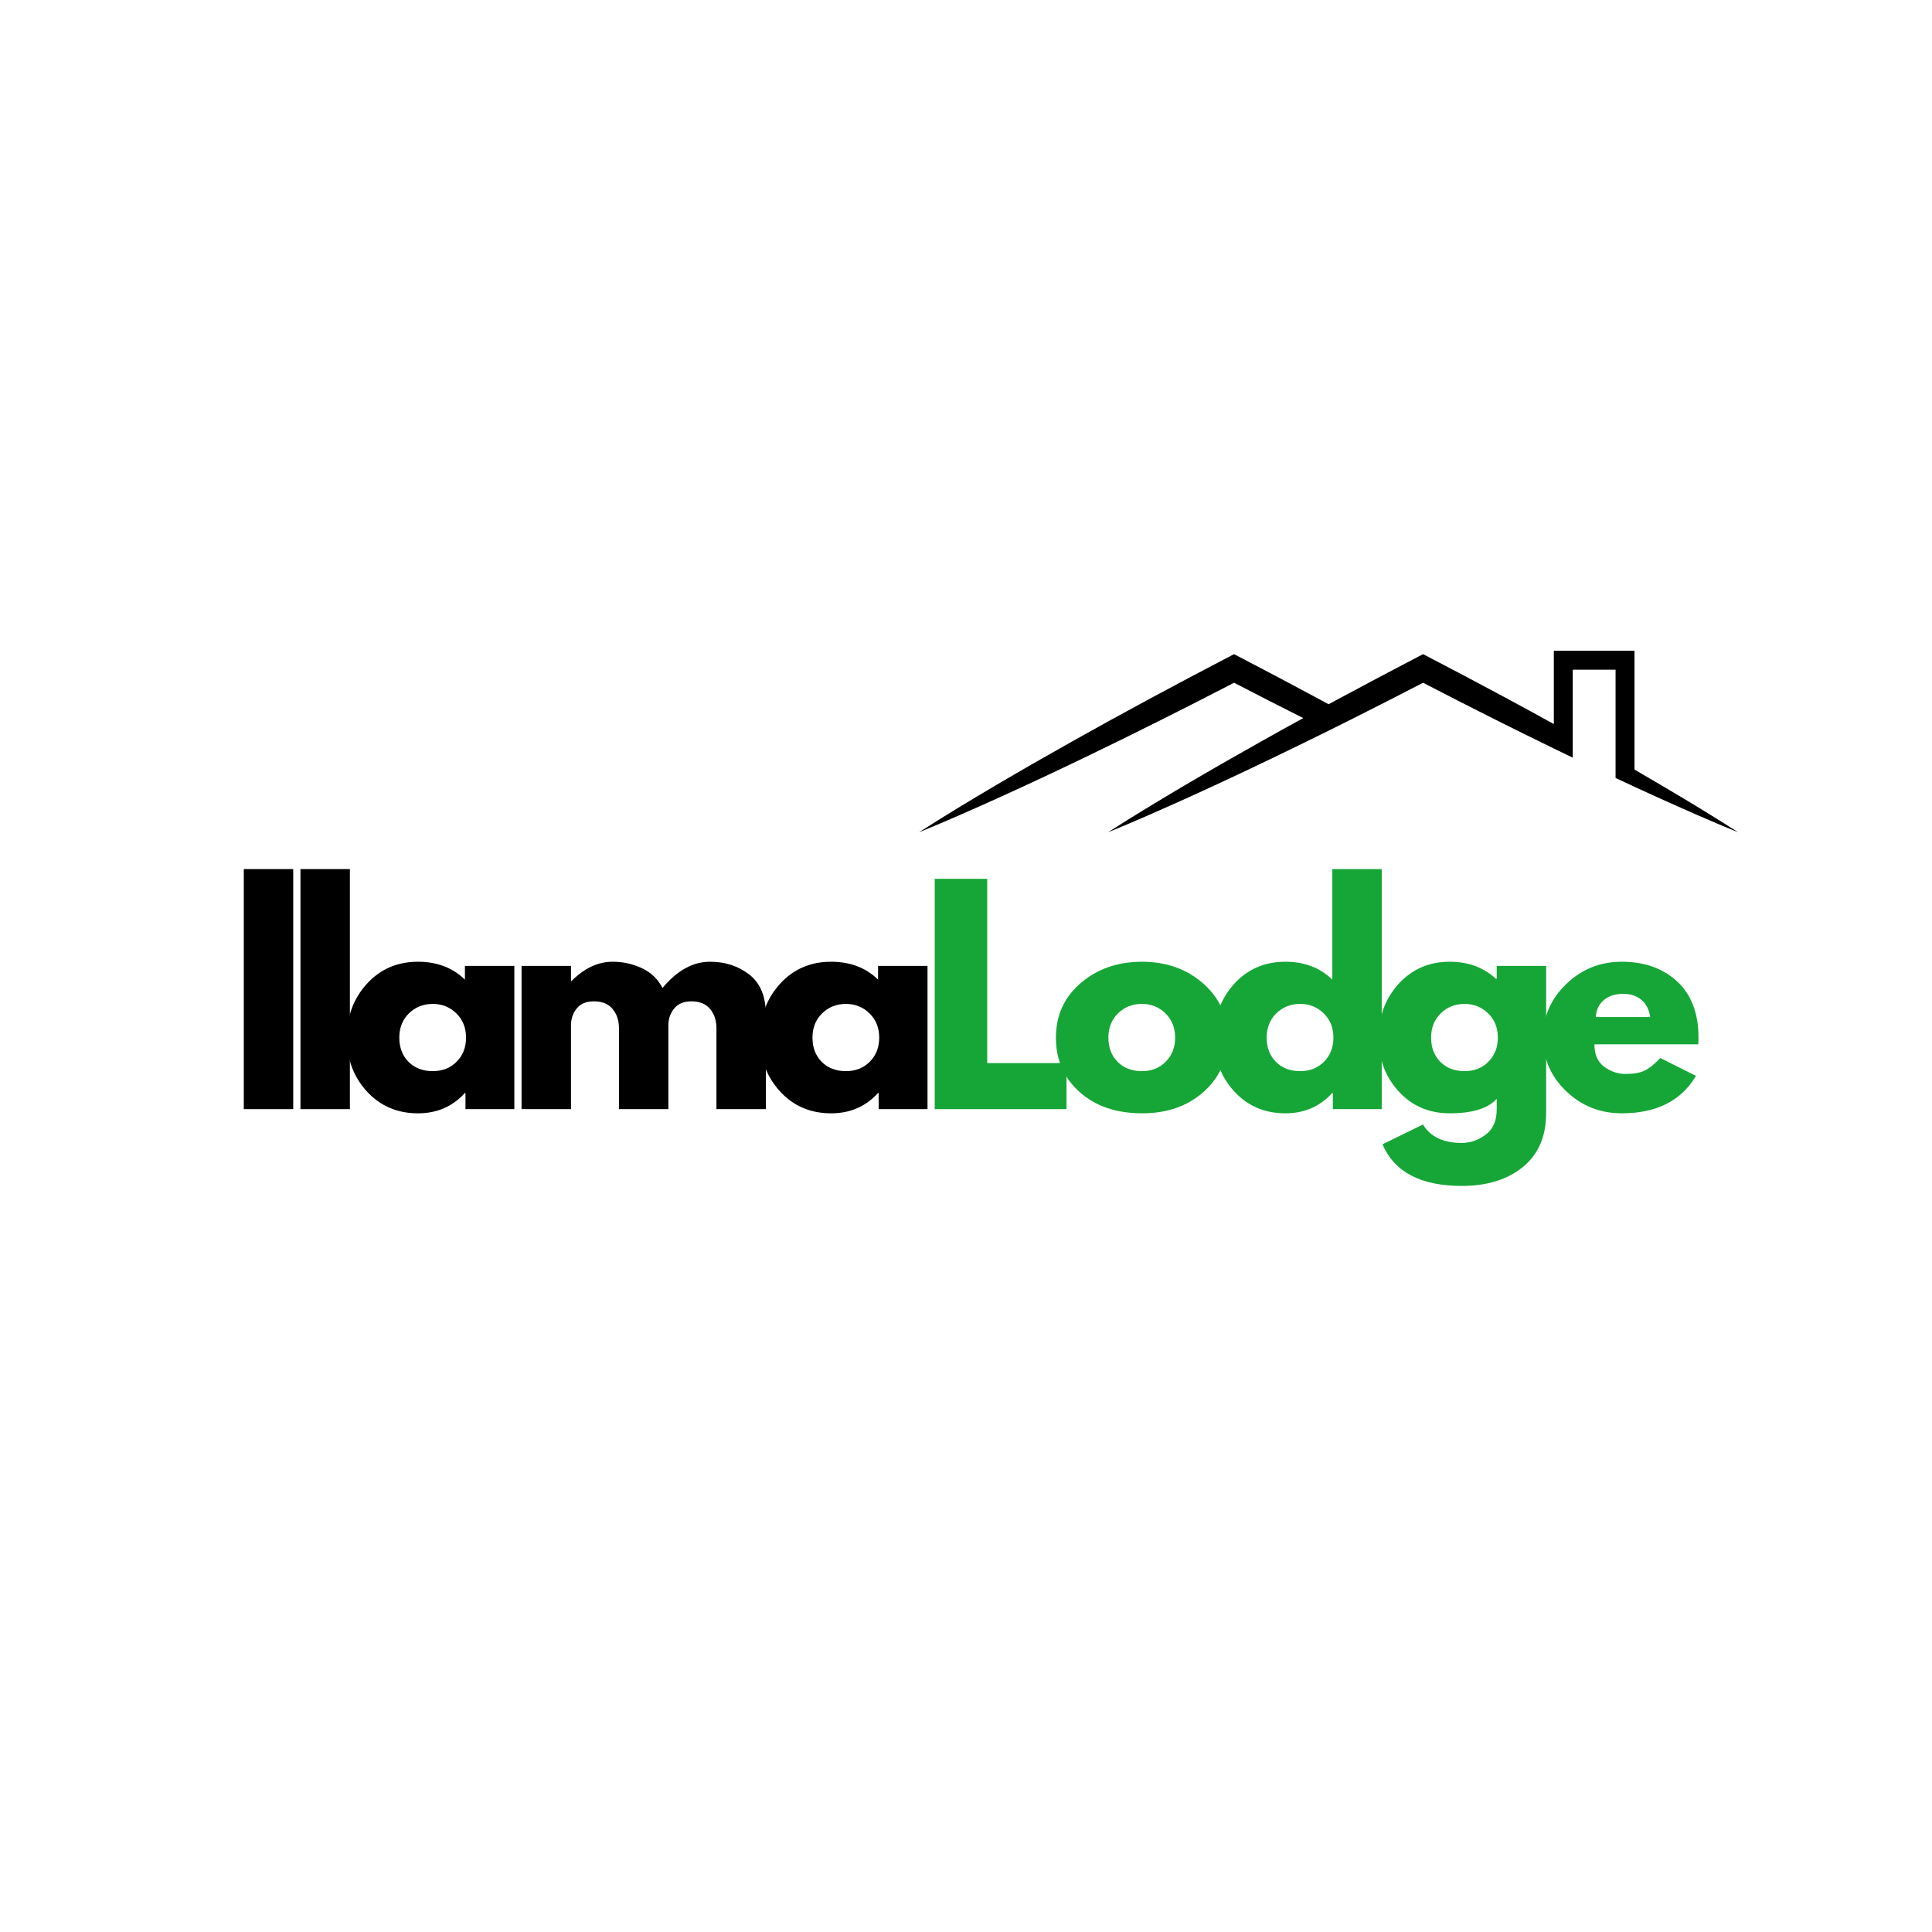 <svg xmlns="http://www.w3.org/2000/svg" xmlns:xlink="http://www.w3.org/1999/xlink" width="500" zoomAndPan="magnify" viewBox="0 0 375 375" height="500" preserveAspectRatio="xMidYMid meet" version="1.0"><defs><g/><clipPath id="724d048c95"><path d="M 178.375 126.297 L 337.375 126.297 L 337.375 161.547 L 178.375 161.547 Z M 178.375 126.297 " clip-rule="nonzero"/></clipPath></defs><g fill="#000000" fill-opacity="1"><g transform="translate(44.07, 215.282)"><g><path d="M 3.25 0 L 3.25 -46.594 L 12.844 -46.594 L 12.844 0 Z M 3.25 0 "/></g></g></g><g fill="#000000" fill-opacity="1"><g transform="translate(55.069, 215.282)"><g><path d="M 3.25 0 L 3.25 -46.594 L 12.844 -46.594 L 12.844 0 Z M 3.25 0 "/></g></g></g><g fill="#000000" fill-opacity="1"><g transform="translate(66.068, 215.282)"><g><path d="M 5.141 -3.438 C 2.547 -6.27 1.25 -9.742 1.25 -13.859 C 1.25 -17.984 2.547 -21.473 5.141 -24.328 C 7.742 -27.18 11.051 -28.609 15.062 -28.609 C 18.75 -28.609 21.785 -27.453 24.172 -25.141 L 24.172 -27.797 L 33.766 -27.797 L 33.766 0 L 24.281 0 L 24.281 -3.141 L 24.172 -3.141 C 21.785 -0.504 18.75 0.812 15.062 0.812 C 11.051 0.812 7.742 -0.602 5.141 -3.438 Z M 13.297 -18.578 C 12.055 -17.359 11.438 -15.789 11.438 -13.875 C 11.438 -11.957 12.031 -10.395 13.219 -9.188 C 14.414 -7.977 15.988 -7.375 17.938 -7.375 C 19.812 -7.375 21.352 -7.984 22.562 -9.203 C 23.781 -10.43 24.391 -11.988 24.391 -13.875 C 24.391 -15.789 23.766 -17.359 22.516 -18.578 C 21.266 -19.805 19.738 -20.422 17.938 -20.422 C 16.094 -20.422 14.547 -19.805 13.297 -18.578 Z M 13.297 -18.578 "/></g></g></g><g fill="#000000" fill-opacity="1"><g transform="translate(97.984, 215.282)"><g><path d="M 3.25 0 L 3.25 -27.797 L 12.844 -27.797 L 12.844 -24.875 L 12.953 -24.875 C 15.441 -27.363 18.098 -28.609 20.922 -28.609 C 22.941 -28.609 24.836 -28.191 26.609 -27.359 C 28.379 -26.535 29.711 -25.254 30.609 -23.516 C 33.43 -26.91 36.504 -28.609 39.828 -28.609 C 42.785 -28.609 45.332 -27.773 47.469 -26.109 C 49.602 -24.453 50.672 -21.852 50.672 -18.312 L 50.672 0 L 41.078 0 L 41.078 -15.719 C 41.078 -17.195 40.672 -18.43 39.859 -19.422 C 39.047 -20.422 37.828 -20.922 36.203 -20.922 C 34.785 -20.922 33.707 -20.492 32.969 -19.641 C 32.227 -18.797 31.82 -17.773 31.75 -16.578 L 31.75 0 L 22.156 0 L 22.156 -15.719 C 22.156 -17.195 21.75 -18.43 20.938 -19.422 C 20.125 -20.422 18.906 -20.922 17.281 -20.922 C 15.801 -20.922 14.691 -20.457 13.953 -19.531 C 13.211 -18.613 12.844 -17.52 12.844 -16.25 L 12.844 0 Z M 3.25 0 "/></g></g></g><g fill="#000000" fill-opacity="1"><g transform="translate(146.264, 215.282)"><g><path d="M 5.141 -3.438 C 2.547 -6.27 1.25 -9.742 1.25 -13.859 C 1.25 -17.984 2.547 -21.473 5.141 -24.328 C 7.742 -27.18 11.051 -28.609 15.062 -28.609 C 18.75 -28.609 21.785 -27.453 24.172 -25.141 L 24.172 -27.797 L 33.766 -27.797 L 33.766 0 L 24.281 0 L 24.281 -3.141 L 24.172 -3.141 C 21.785 -0.504 18.75 0.812 15.062 0.812 C 11.051 0.812 7.742 -0.602 5.141 -3.438 Z M 13.297 -18.578 C 12.055 -17.359 11.438 -15.789 11.438 -13.875 C 11.438 -11.957 12.031 -10.395 13.219 -9.188 C 14.414 -7.977 15.988 -7.375 17.938 -7.375 C 19.812 -7.375 21.352 -7.984 22.562 -9.203 C 23.781 -10.43 24.391 -11.988 24.391 -13.875 C 24.391 -15.789 23.766 -17.359 22.516 -18.578 C 21.266 -19.805 19.738 -20.422 17.938 -20.422 C 16.094 -20.422 14.547 -19.805 13.297 -18.578 Z M 13.297 -18.578 "/></g></g></g><g fill="#16a637" fill-opacity="1"><g transform="translate(178.179, 215.282)"><g><path d="M 13.438 -44.703 L 13.438 -8.938 L 28.828 -8.938 L 28.828 0 L 3.25 0 L 3.25 -44.703 Z M 13.438 -44.703 "/></g></g></g><g fill="#16a637" fill-opacity="1"><g transform="translate(203.701, 215.282)"><g><path d="M 5.875 -3.297 C 2.789 -6.047 1.25 -9.57 1.25 -13.875 C 1.25 -18.176 2.852 -21.707 6.062 -24.469 C 9.281 -27.227 13.254 -28.609 17.984 -28.609 C 22.648 -28.609 26.582 -27.219 29.781 -24.438 C 32.977 -21.656 34.578 -18.133 34.578 -13.875 C 34.578 -9.613 33.016 -6.098 29.891 -3.328 C 26.766 -0.566 22.797 0.812 17.984 0.812 C 13.004 0.812 8.969 -0.555 5.875 -3.297 Z M 13.297 -18.578 C 12.055 -17.359 11.438 -15.789 11.438 -13.875 C 11.438 -11.957 12.031 -10.395 13.219 -9.188 C 14.414 -7.977 15.988 -7.375 17.938 -7.375 C 19.812 -7.375 21.352 -7.984 22.562 -9.203 C 23.781 -10.43 24.391 -11.988 24.391 -13.875 C 24.391 -15.789 23.766 -17.359 22.516 -18.578 C 21.266 -19.805 19.738 -20.422 17.938 -20.422 C 16.094 -20.422 14.547 -19.805 13.297 -18.578 Z M 13.297 -18.578 "/></g></g></g><g fill="#16a637" fill-opacity="1"><g transform="translate(234.424, 215.282)"><g><path d="M 5.141 -3.438 C 2.547 -6.27 1.25 -9.742 1.25 -13.859 C 1.25 -17.984 2.547 -21.473 5.141 -24.328 C 7.742 -27.18 11.051 -28.609 15.062 -28.609 C 18.75 -28.609 21.785 -27.453 24.172 -25.141 L 24.172 -46.594 L 33.766 -46.594 L 33.766 0 L 24.281 0 L 24.281 -3.141 L 24.172 -3.141 C 21.785 -0.504 18.75 0.812 15.062 0.812 C 11.051 0.812 7.742 -0.602 5.141 -3.438 Z M 13.297 -18.578 C 12.055 -17.359 11.438 -15.789 11.438 -13.875 C 11.438 -11.957 12.031 -10.395 13.219 -9.188 C 14.414 -7.977 15.988 -7.375 17.938 -7.375 C 19.812 -7.375 21.352 -7.984 22.562 -9.203 C 23.781 -10.43 24.391 -11.988 24.391 -13.875 C 24.391 -15.789 23.766 -17.359 22.516 -18.578 C 21.266 -19.805 19.738 -20.422 17.938 -20.422 C 16.094 -20.422 14.547 -19.805 13.297 -18.578 Z M 13.297 -18.578 "/></g></g></g><g fill="#16a637" fill-opacity="1"><g transform="translate(266.34, 215.282)"><g><path d="M 2 6.828 L 9.859 2.984 C 11.305 5.367 13.816 6.562 17.391 6.562 C 19.055 6.562 20.602 6.023 22.031 4.953 C 23.457 3.891 24.172 2.254 24.172 0.047 L 24.172 -2 C 22.473 -0.125 19.438 0.812 15.062 0.812 C 11.051 0.812 7.742 -0.602 5.141 -3.438 C 2.547 -6.27 1.25 -9.742 1.25 -13.859 C 1.25 -17.984 2.547 -21.473 5.141 -24.328 C 7.742 -27.18 11.051 -28.609 15.062 -28.609 C 18.633 -28.609 21.613 -27.508 24 -25.312 L 24.172 -25.312 L 24.172 -27.797 L 33.766 -27.797 L 33.766 0.766 C 33.766 5.273 32.266 8.758 29.266 11.219 C 26.266 13.676 22.305 14.906 17.391 14.906 C 9.441 14.906 4.312 12.211 2 6.828 Z M 13.297 -18.578 C 12.055 -17.359 11.438 -15.789 11.438 -13.875 C 11.438 -11.957 12.031 -10.395 13.219 -9.188 C 14.414 -7.977 15.988 -7.375 17.938 -7.375 C 19.812 -7.375 21.352 -7.984 22.562 -9.203 C 23.781 -10.43 24.391 -11.988 24.391 -13.875 C 24.391 -15.789 23.766 -17.359 22.516 -18.578 C 21.266 -19.805 19.738 -20.422 17.938 -20.422 C 16.094 -20.422 14.547 -19.805 13.297 -18.578 Z M 13.297 -18.578 "/></g></g></g><g fill="#16a637" fill-opacity="1"><g transform="translate(298.255, 215.282)"><g><path d="M 31.375 -12.578 L 11.219 -12.578 C 11.219 -10.617 11.848 -9.172 13.109 -8.234 C 14.379 -7.297 15.754 -6.828 17.234 -6.828 C 18.785 -6.828 20.008 -7.035 20.906 -7.453 C 21.812 -7.867 22.844 -8.691 24 -9.922 L 30.938 -6.453 C 28.051 -1.609 23.25 0.812 16.531 0.812 C 12.332 0.812 8.734 -0.617 5.734 -3.484 C 2.742 -6.359 1.25 -9.816 1.25 -13.859 C 1.25 -17.91 2.742 -21.379 5.734 -24.266 C 8.734 -27.16 12.332 -28.609 16.531 -28.609 C 20.938 -28.609 24.52 -27.332 27.281 -24.781 C 30.039 -22.238 31.422 -18.602 31.422 -13.875 C 31.422 -13.219 31.406 -12.785 31.375 -12.578 Z M 11.484 -17.875 L 22.047 -17.875 C 21.836 -19.32 21.27 -20.43 20.344 -21.203 C 19.426 -21.984 18.242 -22.375 16.797 -22.375 C 15.203 -22.375 13.938 -21.957 13 -21.125 C 12.062 -20.301 11.555 -19.219 11.484 -17.875 Z M 11.484 -17.875 "/></g></g></g><g clip-path="url(#724d048c95)"><path fill="#000000" d="M 330.039 156.957 C 327.582 155.461 325.113 153.98 322.633 152.52 C 320.844 151.461 319.051 150.414 317.254 149.375 L 317.254 126.297 L 301.598 126.297 L 301.598 140.539 C 298.598 138.883 295.59 137.242 292.574 135.617 C 287.516 132.891 282.438 130.203 277.34 127.555 L 276.219 126.973 L 275.098 127.555 C 270.004 130.207 264.926 132.895 259.871 135.621 C 259.207 135.98 258.543 136.336 257.879 136.695 C 257.215 136.336 256.547 135.977 255.883 135.617 C 250.824 132.891 245.746 130.203 240.652 127.555 L 239.527 126.973 L 238.406 127.555 C 233.312 130.207 228.238 132.895 223.18 135.621 C 218.121 138.348 213.086 141.113 208.074 143.93 C 205.57 145.336 203.066 146.754 200.574 148.184 C 198.082 149.617 195.598 151.062 193.117 152.523 C 190.641 153.984 188.172 155.465 185.711 156.961 C 183.254 158.465 180.801 159.977 178.379 161.547 C 181.051 160.465 183.695 159.328 186.336 158.18 C 188.973 157.027 191.598 155.855 194.215 154.668 C 196.832 153.48 199.441 152.273 202.047 151.059 C 204.648 149.84 207.246 148.609 209.836 147.363 C 215.016 144.879 220.168 142.344 225.305 139.77 C 230.062 137.387 234.805 134.969 239.531 132.52 C 243.992 134.836 248.469 137.121 252.961 139.379 C 250.223 140.879 247.488 142.398 244.766 143.93 C 242.258 145.336 239.758 146.754 237.266 148.184 C 234.773 149.617 232.285 151.062 229.809 152.523 C 227.332 153.984 224.859 155.465 222.402 156.961 C 219.945 158.465 217.492 159.977 215.07 161.547 C 217.742 160.465 220.387 159.328 223.027 158.18 C 225.66 157.027 228.289 155.855 230.906 154.668 C 233.523 153.48 236.133 152.273 238.734 151.059 C 241.34 149.84 243.934 148.609 246.523 147.363 C 250.32 145.543 254.102 143.695 257.871 141.828 C 259.246 141.145 260.621 140.461 261.996 139.77 C 262.262 139.637 262.527 139.504 262.789 139.371 C 267.281 137.117 271.758 134.832 276.219 132.52 C 280.945 134.973 285.684 137.391 290.445 139.777 C 294.152 141.633 297.867 143.473 301.598 145.285 C 302.82 145.883 304.043 146.473 305.266 147.062 L 305.266 129.992 L 313.582 129.992 L 313.582 151.008 C 313.621 151.027 313.664 151.043 313.703 151.062 C 314.883 151.617 316.066 152.168 317.254 152.715 C 318.676 153.371 320.105 154.027 321.531 154.676 C 324.152 155.863 326.777 157.031 329.414 158.184 C 332.055 159.332 334.699 160.469 337.371 161.547 C 334.949 159.977 332.496 158.461 330.039 156.957 Z M 330.039 156.957 " fill-opacity="1" fill-rule="nonzero"/></g></svg>
